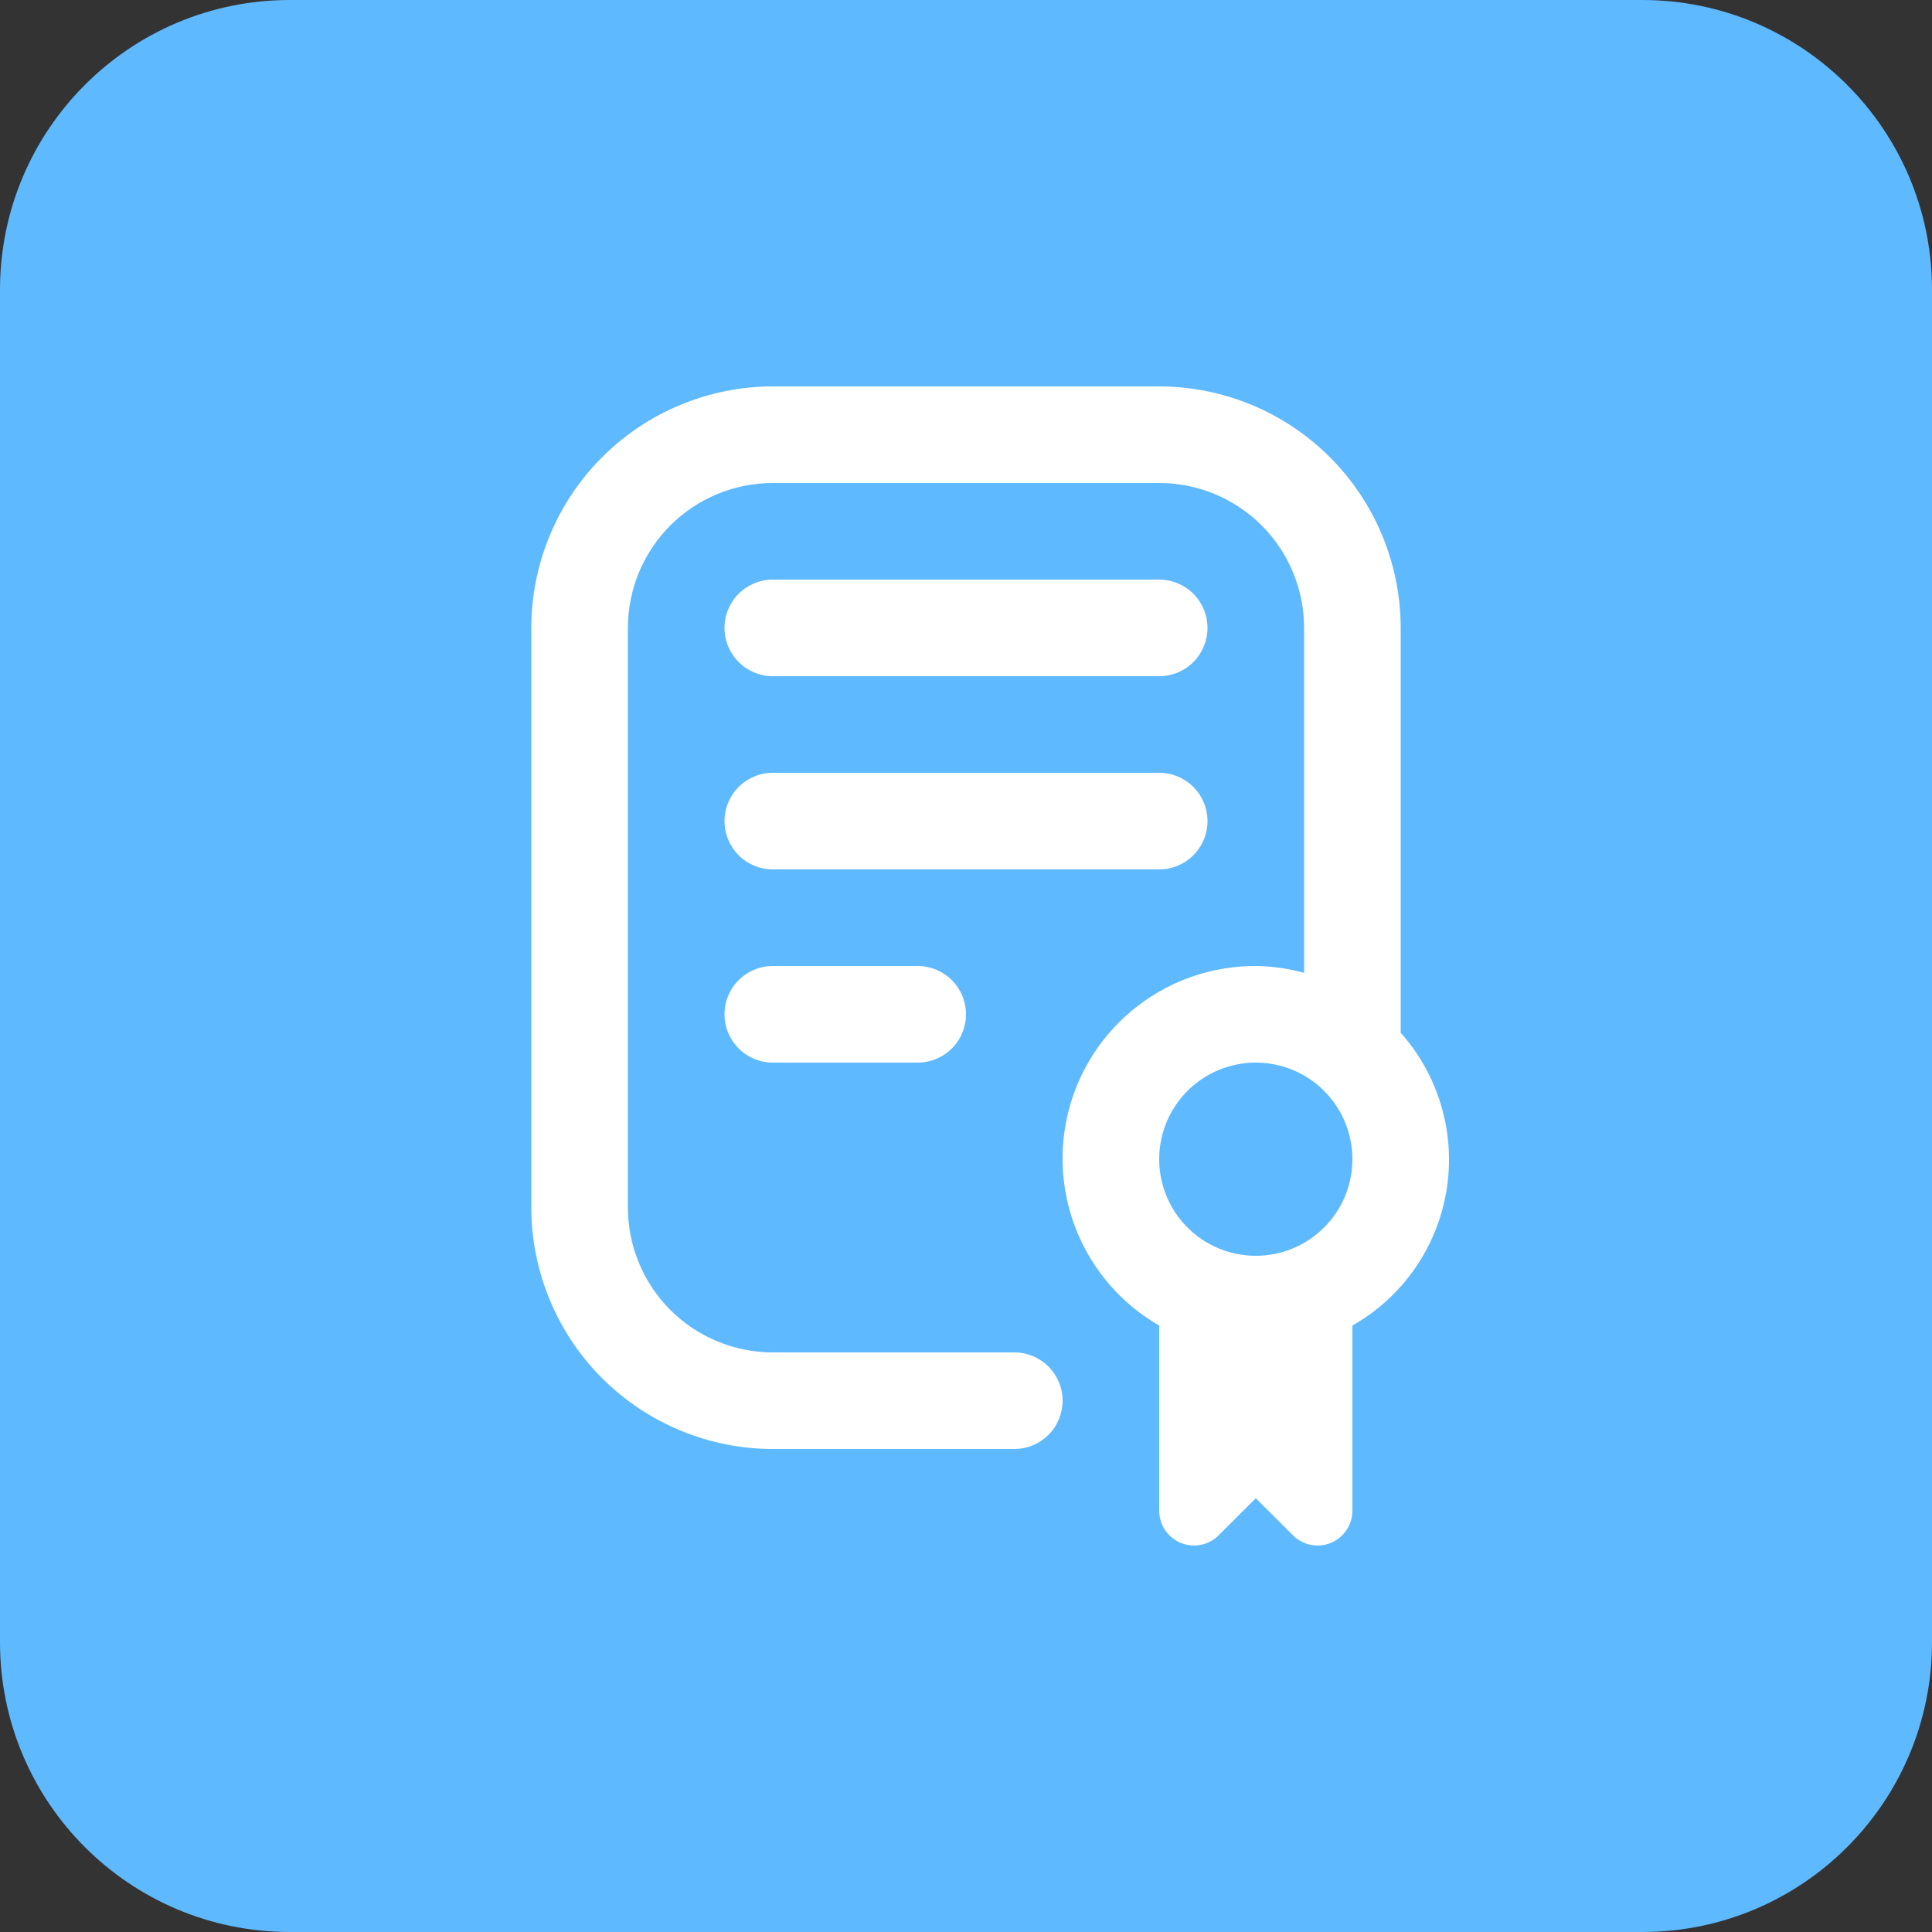 <svg width="80" height="80" viewBox="0 0 80 80" fill="none" xmlns="http://www.w3.org/2000/svg">
<rect x="0" y="0" width="80" height="80" fill="#333333" stroke="none"/>
<path d="M0 12C0 5.373 5.373 0 12 0H68C74.627 0 80 5.373 80 12V68C80 74.627 74.627 80 68 80H12C5.373 80 0 74.627 0 68V12Z" fill="url(#paint0_linear_5138_12822)"/>
<g clip-path="url(#clip0_5138_12822)">
<path d="M38 40C38.53 40 39.039 40.211 39.414 40.586C39.789 40.961 40 41.47 40 42C40 42.53 39.789 43.039 39.414 43.414C39.039 43.789 38.53 44 38 44H32C31.47 44 30.961 43.789 30.586 43.414C30.211 43.039 30 42.53 30 42C30 41.47 30.211 40.961 30.586 40.586C30.961 40.211 31.47 40 32 40H38ZM50 34C50 33.47 49.789 32.961 49.414 32.586C49.039 32.211 48.53 32 48 32H32C31.47 32 30.961 32.211 30.586 32.586C30.211 32.961 30 33.47 30 34C30 34.53 30.211 35.039 30.586 35.414C30.961 35.789 31.47 36 32 36H48C48.53 36 49.039 35.789 49.414 35.414C49.789 35.039 50 34.53 50 34ZM32 28H48C48.53 28 49.039 27.789 49.414 27.414C49.789 27.039 50 26.53 50 26C50 25.47 49.789 24.961 49.414 24.586C49.039 24.211 48.53 24 48 24H32C31.47 24 30.961 24.211 30.586 24.586C30.211 24.961 30 25.47 30 26C30 26.53 30.211 27.039 30.586 27.414C30.961 27.789 31.47 28 32 28ZM56 54.888V62.554C56 62.839 55.916 63.118 55.757 63.355C55.599 63.593 55.373 63.778 55.11 63.887C54.846 63.996 54.556 64.025 54.276 63.969C53.997 63.913 53.74 63.776 53.538 63.574L52 62.038L50.462 63.574C50.26 63.776 50.003 63.913 49.724 63.969C49.444 64.025 49.154 63.996 48.89 63.887C48.627 63.778 48.401 63.593 48.243 63.355C48.084 63.118 48 62.839 48 62.554V54.888C46.475 54.012 45.282 52.656 44.608 51.031C43.933 49.406 43.815 47.604 44.272 45.905C44.728 44.206 45.733 42.706 47.131 41.638C48.529 40.57 50.241 39.994 52 40C52.676 40.008 53.348 40.104 54 40.284V26C54 24.409 53.368 22.883 52.243 21.757C51.117 20.632 49.591 20 48 20H32C30.409 20 28.883 20.632 27.757 21.757C26.632 22.883 26 24.409 26 26V50C26 51.591 26.632 53.117 27.757 54.243C28.883 55.368 30.409 56 32 56H42C42.53 56 43.039 56.211 43.414 56.586C43.789 56.961 44 57.47 44 58C44 58.53 43.789 59.039 43.414 59.414C43.039 59.789 42.53 60 42 60H32C29.349 59.997 26.807 58.942 24.932 57.068C23.058 55.193 22.003 52.651 22 50V26C22.003 23.349 23.058 20.807 24.932 18.932C26.807 17.058 29.349 16.003 32 16H48C50.651 16.003 53.193 17.058 55.068 18.932C56.942 20.807 57.997 23.349 58 26V42.764C58.783 43.644 59.36 44.688 59.688 45.819C60.016 46.951 60.087 48.141 59.895 49.303C59.703 50.466 59.254 51.571 58.58 52.537C57.906 53.503 57.025 54.306 56 54.888ZM56 48C56 47.209 55.765 46.435 55.326 45.778C54.886 45.12 54.262 44.607 53.531 44.304C52.8 44.002 51.996 43.922 51.22 44.077C50.444 44.231 49.731 44.612 49.172 45.172C48.612 45.731 48.231 46.444 48.077 47.22C47.922 47.996 48.002 48.8 48.304 49.531C48.607 50.262 49.12 50.886 49.778 51.326C50.435 51.765 51.209 52 52 52C53.061 52 54.078 51.579 54.828 50.828C55.579 50.078 56 49.061 56 48Z" fill="white"/>
</g>
<defs>
<linearGradient id="paint0_linear_5138_12822" x1="40" y1="-1.19209e-06" x2="40" y2="82" gradientUnits="userSpaceOnUse">
<stop stop-color="#5FB9FF"/>
<stop offset="1" stop-color="#5FB9FF"/>
</linearGradient>
<clipPath id="clip0_5138_12822">
<rect width="48" height="48" fill="white" transform="translate(16 16)"/>
</clipPath>
</defs>
</svg>
